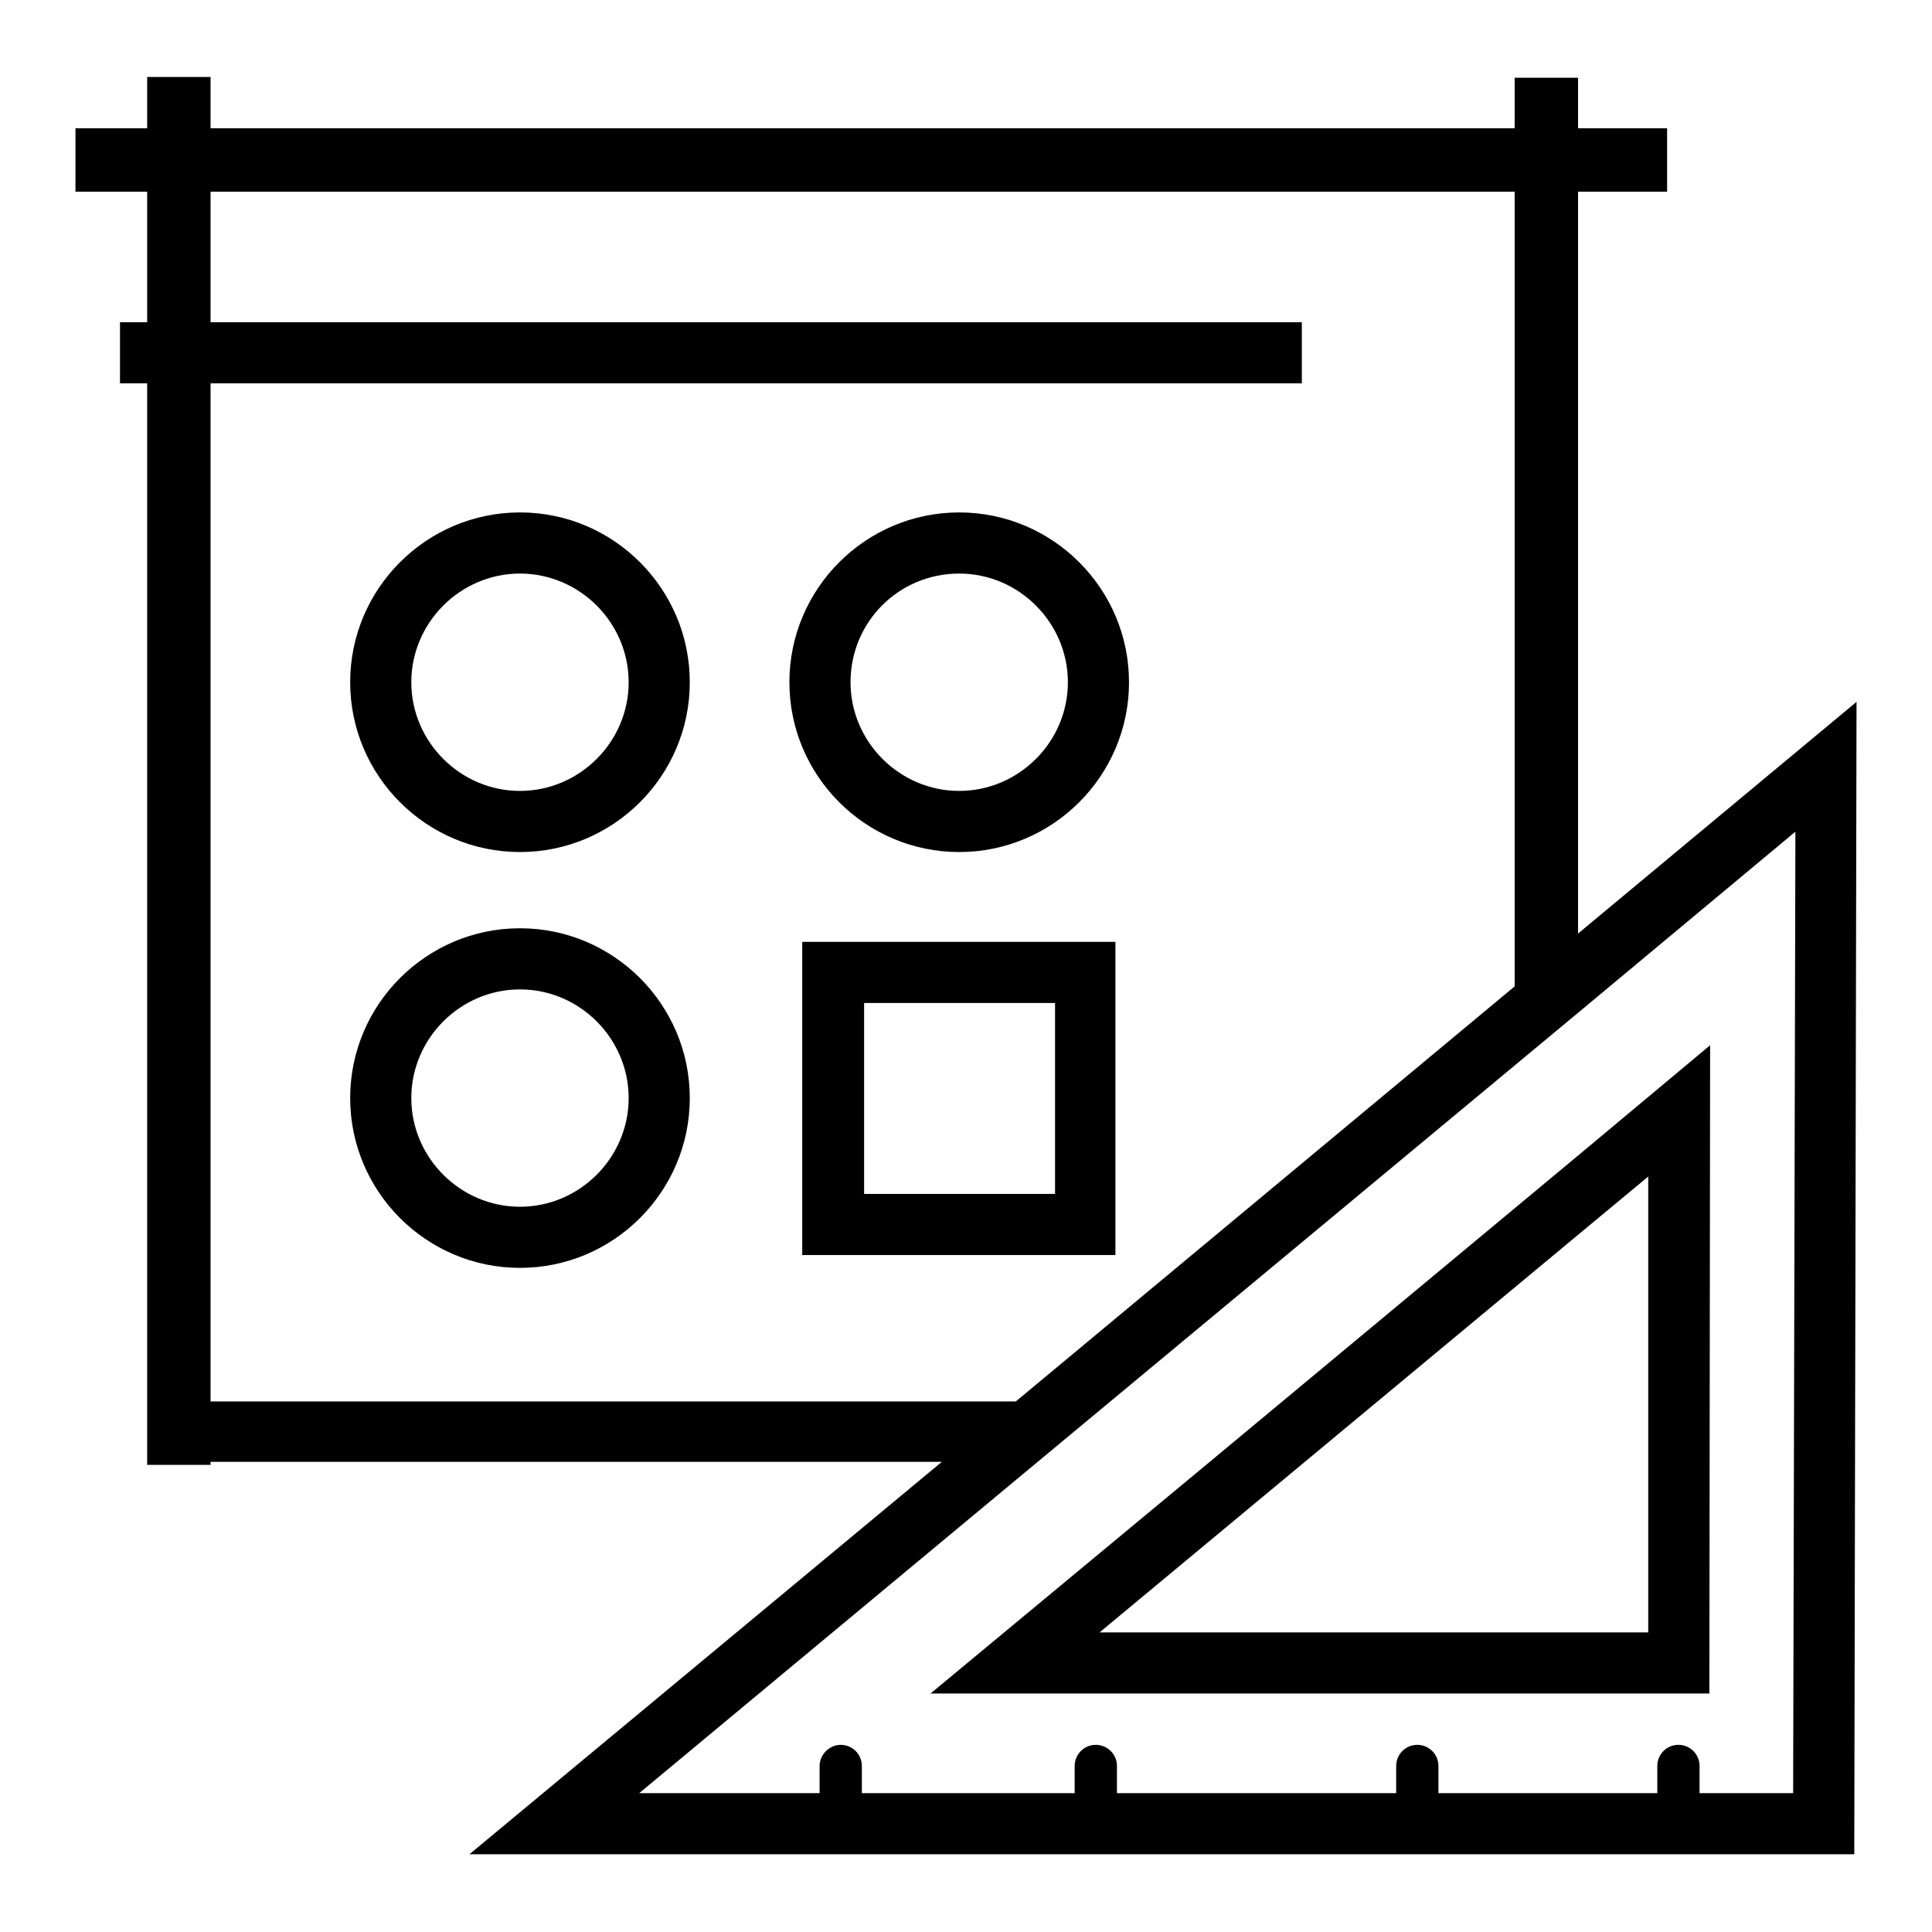 <?xml version="1.0" encoding="utf-8"?>
<!-- Svg Vector Icons : http://www.onlinewebfonts.com/icon -->
<!DOCTYPE svg PUBLIC "-//W3C//DTD SVG 1.1//EN" "http://www.w3.org/Graphics/SVG/1.1/DTD/svg11.dtd">
<svg version="1.1" xmlns="http://www.w3.org/2000/svg" xmlns:xlink="http://www.w3.org/1999/xlink" x="0px" y="0px" viewBox="0 0 256 256" enable-background="new 0 0 256 256" xml:space="preserve">
<g><g><path fill="#000000" d="M160.3,193.7l-37,30.7h103.2l0.1-85.9L209,153.2L160.3,193.7z M218.4,216.3h-72.7l27.2-22.6l35.5-29.5l0.6-0.5l9.4-7.8L218.4,216.3z"/><path fill="#000000" d="M209.1,123.7V25.4h11.8V17h-11.8v-6.7h-8.4V17H27.9v-6.8h-8.4V17H10v8.4h9.5v17.3h-3.6v8.1h3.6v143.3h8.4v-0.4h96.9l-62.6,52h183.5L246,93L209.1,123.7z M27.9,185.6V50.8h144.6v-8.1H27.9V25.4h172.8v105.3l-66.1,55H27.9z M237.6,237.6h-12.4V234c0-1.6-1.3-2.8-2.8-2.8c-1.6,0-2.8,1.3-2.8,2.8v3.6h-29V234c0-1.6-1.3-2.8-2.8-2.8c-1.6,0-2.8,1.3-2.8,2.8v3.6H148V234c0-1.6-1.3-2.8-2.8-2.8c-1.6,0-2.8,1.3-2.8,2.8v3.6h-28.2V234c0-1.6-1.3-2.8-2.8-2.8s-2.8,1.3-2.8,2.8v3.6H84.7l52.8-43.9l71.6-59.5l28.8-24L237.6,237.6z"/><path fill="#000000" d="M68.9,67.9c-12.4,0-22.5,10.1-22.5,22.5c0,12.4,10.1,22.5,22.5,22.5c12.4,0,22.5-10.1,22.5-22.5C91.4,78,81.3,67.9,68.9,67.9z M68.9,104.8c-7.9,0-14.4-6.5-14.4-14.4c0-7.9,6.5-14.4,14.4-14.4c7.9,0,14.4,6.5,14.4,14.4C83.3,98.3,76.8,104.8,68.9,104.8z"/><path fill="#000000" d="M127.1,112.9c12.4,0,22.5-10.1,22.5-22.5c0-12.4-10.1-22.5-22.5-22.5c-12.4,0-22.5,10.1-22.5,22.5C104.6,102.8,114.7,112.9,127.1,112.9z M127.1,76c7.9,0,14.4,6.5,14.4,14.4c0,7.9-6.5,14.4-14.4,14.4c-7.9,0-14.4-6.5-14.4-14.4C112.7,82.4,119.1,76,127.1,76z"/><path fill="#000000" d="M68.9,123c-12.4,0-22.5,10.1-22.5,22.5c0,12.4,10.1,22.5,22.5,22.5c12.4,0,22.5-10.1,22.5-22.5C91.4,133.1,81.3,123,68.9,123z M68.9,159.9c-7.9,0-14.4-6.5-14.4-14.4c0-7.9,6.5-14.4,14.4-14.4c7.9,0,14.4,6.5,14.4,14.4C83.3,153.4,76.8,159.9,68.9,159.9z"/><path fill="#000000" d="M147.8,124.8h-41.5v41.5h41.5V124.8z M139.8,158.2h-25.3v-25.3h25.3L139.8,158.2L139.8,158.2z"/></g></g>
</svg>